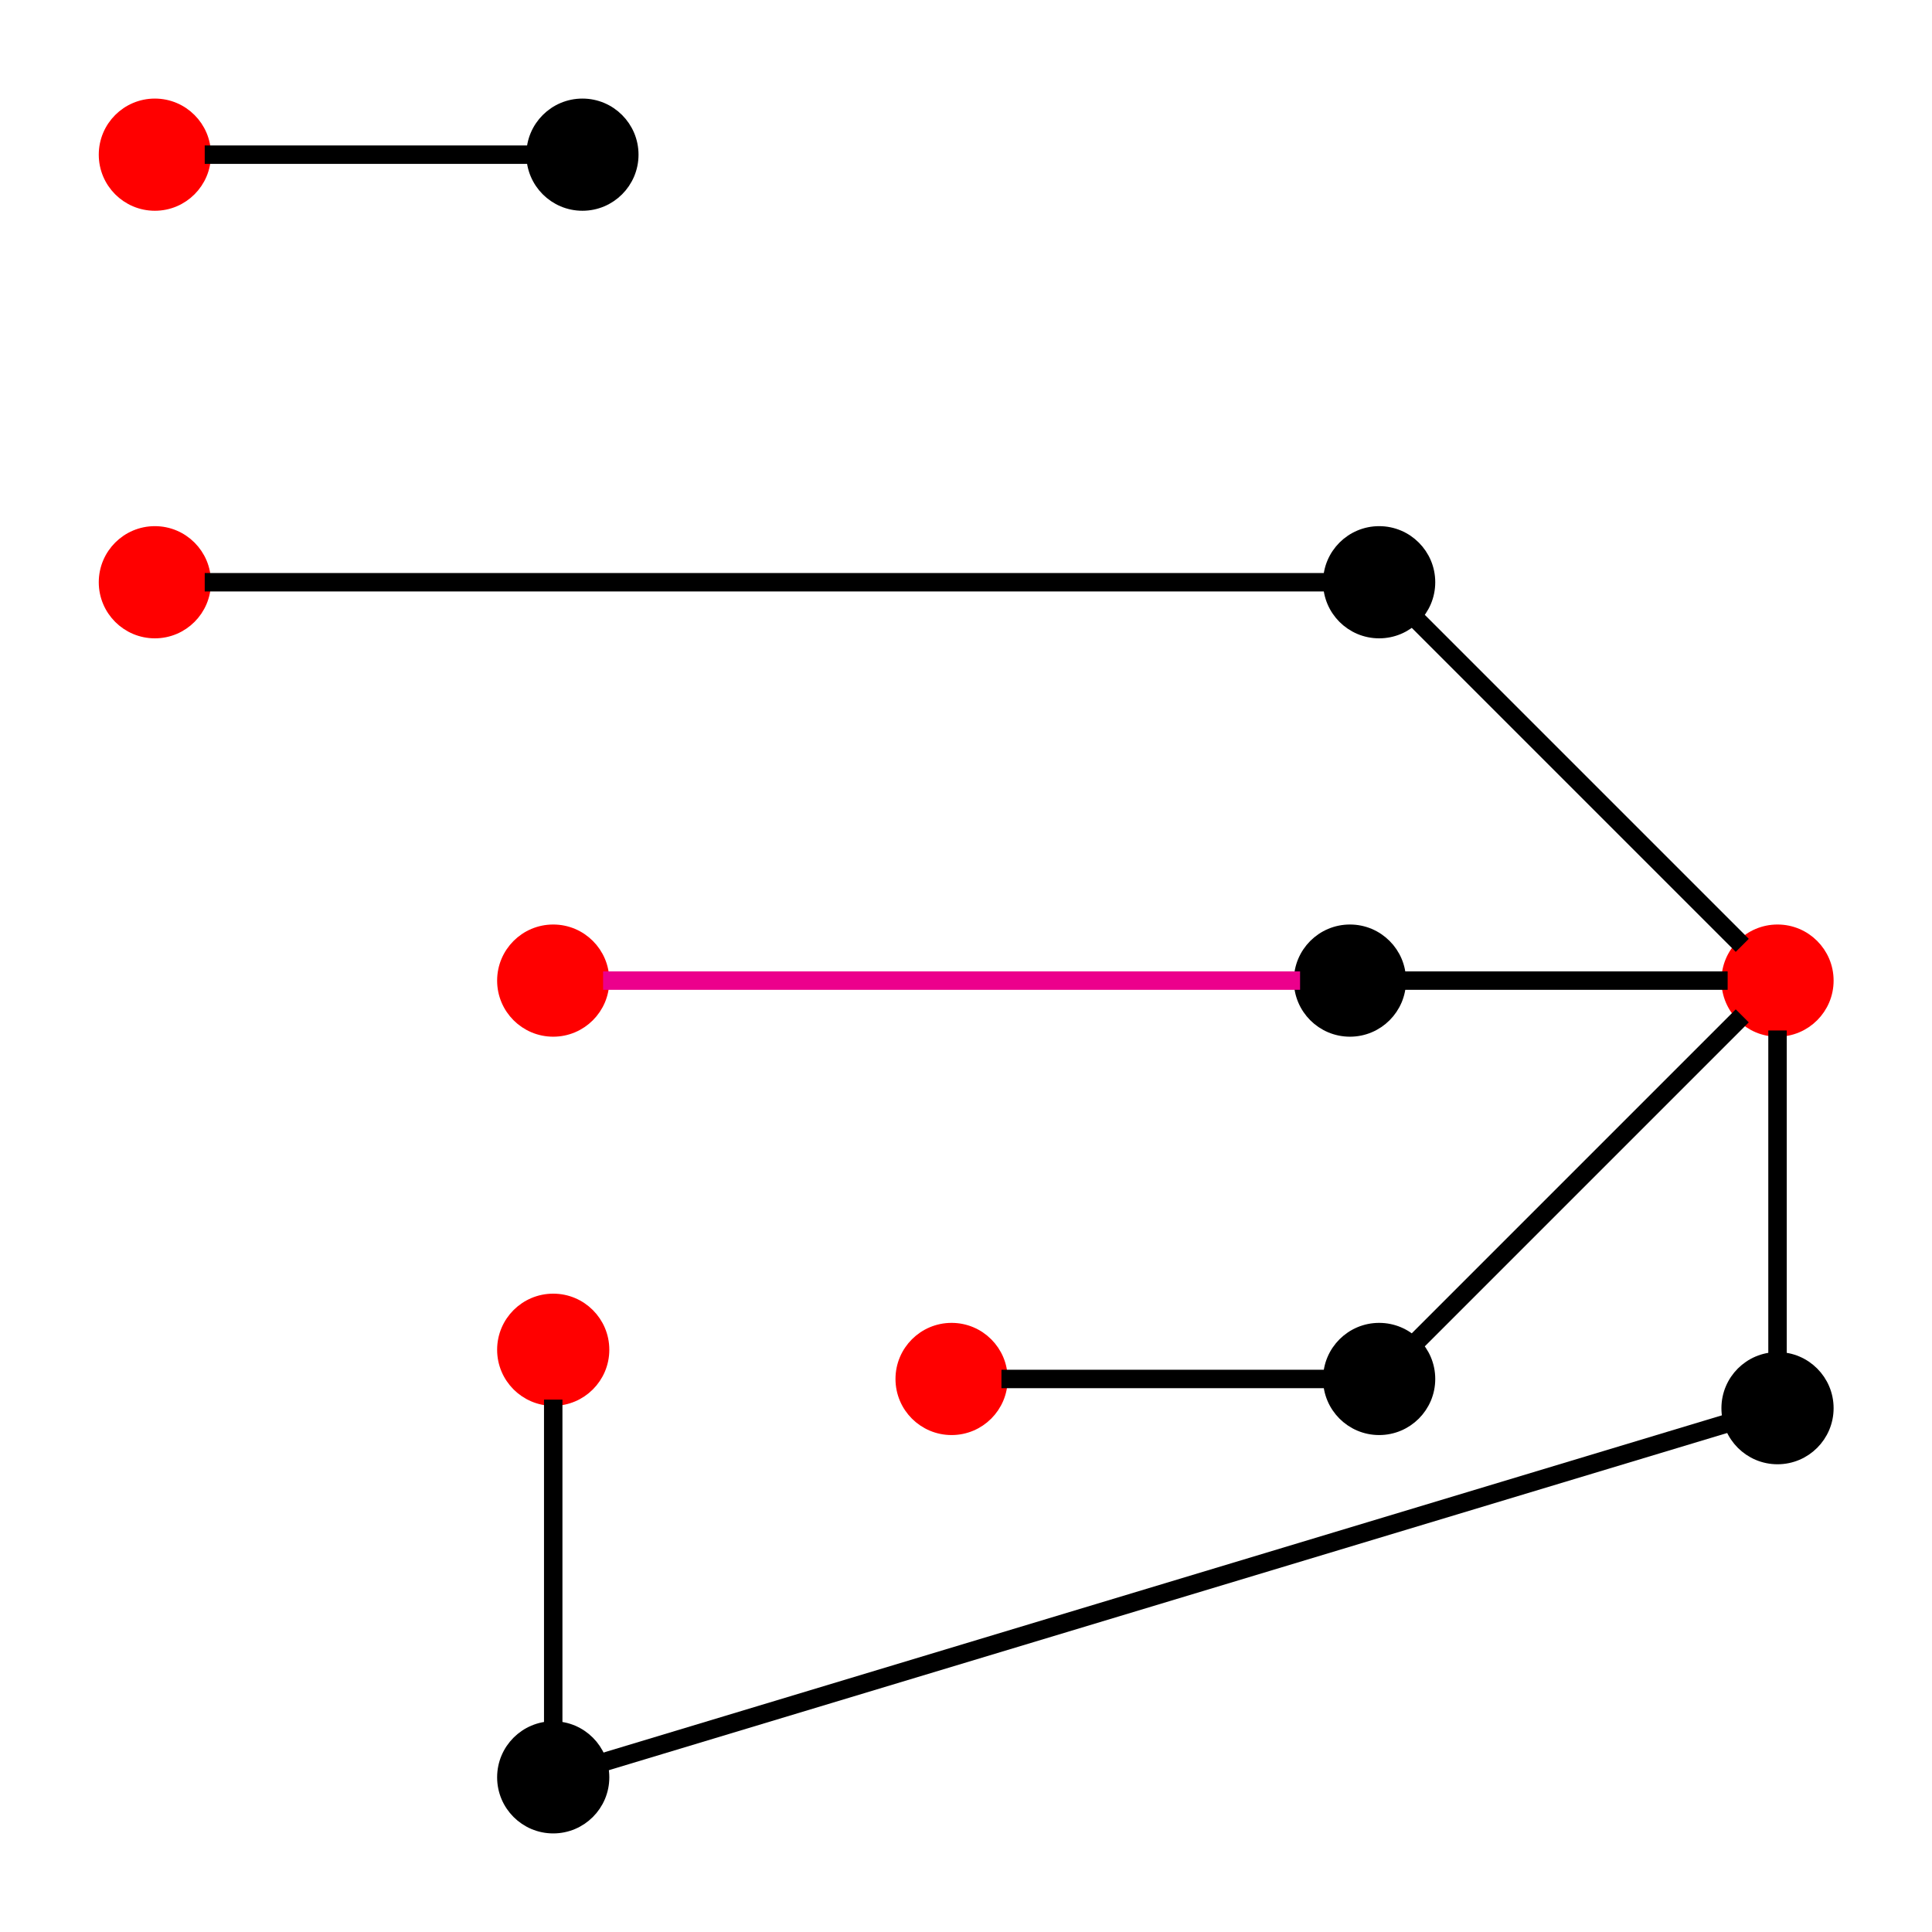 <svg
   version="1.1"
   id="svg1"
   width="222.683"
   height="222.683"
   viewBox="0 0 222.683 222.683"
   sodipodi:docname="reductions.tmp.pdf"
   xmlns:inkscape="http://www.inkscape.org/namespaces/inkscape"
   xmlns:sodipodi="http://sodipodi.sourceforge.net/DTD/sodipodi-0.dtd"
   xmlns="http://www.w3.org/2000/svg"
   xmlns:svg="http://www.w3.org/2000/svg">
  <defs
     id="defs1" />
  <sodipodi:namedview
     id="namedview1"
     pagecolor="#ffffff"
     bordercolor="#000000"
     borderopacity="0.25"
     inkscape:showpageshadow="2"
     inkscape:pageopacity="0.0"
     inkscape:pagecheckerboard="0"
     inkscape:deskcolor="#d1d1d1">
    <inkscape:page
       x="0"
       y="0"
       inkscape:label="1"
       id="page1"
       width="222.683"
       height="222.683"
       margin="0"
       bleed="0" />
  </sodipodi:namedview>
  <g
     id="g1"
     inkscape:groupmode="layer"
     inkscape:label="1">
    <path
       id="path1"
       d="m 4.252,0 c 0,2.348 -1.904,4.252 -4.252,4.252 -2.348,0 -4.252,-1.904 -4.252,-4.252 0,-2.348 1.904,-4.252 4.252,-4.252 2.348,0 4.252,1.904 4.252,4.252 z"
       style="fill:#ff0000;fill-opacity:1;fill-rule:nonzero;stroke:#ff0000;stroke-width:1.196;stroke-linecap:butt;stroke-linejoin:miter;stroke-miterlimit:10;stroke-dasharray:none;stroke-opacity:1"
       transform="matrix(1.333,0,0,-1.333,204.877,113.025)" />
    <path
       id="path2"
       d="m -30.193,34.445 c 0,2.348 -1.904,4.252 -4.252,4.252 -2.348,0 -4.252,-1.904 -4.252,-4.252 0,-2.348 1.904,-4.252 4.252,-4.252 2.348,0 4.252,1.904 4.252,4.252 z"
       style="fill:#000000;fill-opacity:1;fill-rule:nonzero;stroke:#000000;stroke-width:1.196;stroke-linecap:butt;stroke-linejoin:miter;stroke-miterlimit:10;stroke-dasharray:none;stroke-opacity:1"
       transform="matrix(1.333,0,0,-1.333,204.877,113.025)" />
    <path
       id="path3"
       d="m -32.719,0 c 0,2.348 -1.904,4.252 -4.252,4.252 -2.348,0 -4.252,-1.904 -4.252,-4.252 0,-2.348 1.904,-4.252 4.252,-4.252 2.348,0 4.252,1.904 4.252,4.252 z"
       style="fill:#000000;fill-opacity:1;fill-rule:nonzero;stroke:#000000;stroke-width:1.196;stroke-linecap:butt;stroke-linejoin:miter;stroke-miterlimit:10;stroke-dasharray:none;stroke-opacity:1"
       transform="matrix(1.333,0,0,-1.333,204.877,113.025)" />
    <path
       id="path4"
       d="m -30.193,-34.445 c 0,2.348 -1.904,4.252 -4.252,4.252 -2.348,0 -4.252,-1.904 -4.252,-4.252 0,-2.348 1.904,-4.252 4.252,-4.252 2.348,0 4.252,1.904 4.252,4.252 z"
       style="fill:#000000;fill-opacity:1;fill-rule:nonzero;stroke:#000000;stroke-width:1.196;stroke-linecap:butt;stroke-linejoin:miter;stroke-miterlimit:10;stroke-dasharray:none;stroke-opacity:1"
       transform="matrix(1.333,0,0,-1.333,204.877,113.025)" />
    <path
       id="path5"
       d="m 4.252,-36.971 c 0,2.348 -1.904,4.252 -4.252,4.252 -2.348,0 -4.252,-1.904 -4.252,-4.252 0,-2.348 1.904,-4.252 4.252,-4.252 2.348,0 4.252,1.904 4.252,4.252 z"
       style="fill:#000000;fill-opacity:1;fill-rule:nonzero;stroke:#000000;stroke-width:1.196;stroke-linecap:butt;stroke-linejoin:miter;stroke-miterlimit:10;stroke-dasharray:none;stroke-opacity:1"
       transform="matrix(1.333,0,0,-1.333,204.877,113.025)" />
    <path
       id="path6"
       d="m -67.164,-34.445 c 0,2.348 -1.904,4.252 -4.252,4.252 -2.348,0 -4.252,-1.904 -4.252,-4.252 0,-2.348 1.904,-4.252 4.252,-4.252 2.348,0 4.252,1.904 4.252,4.252 z"
       style="fill:#ff0000;fill-opacity:1;fill-rule:nonzero;stroke:#ff0000;stroke-width:1.196;stroke-linecap:butt;stroke-linejoin:miter;stroke-miterlimit:10;stroke-dasharray:none;stroke-opacity:1"
       transform="matrix(1.333,0,0,-1.333,204.877,113.025)" />
    <path
       id="path7"
       d="m -101.609,0 c 0,2.348 -1.904,4.252 -4.252,4.252 -2.348,0 -4.252,-1.904 -4.252,-4.252 0,-2.348 1.904,-4.252 4.252,-4.252 2.348,0 4.252,1.904 4.252,4.252 z"
       style="fill:#ff0000;fill-opacity:1;fill-rule:nonzero;stroke:#ff0000;stroke-width:1.196;stroke-linecap:butt;stroke-linejoin:miter;stroke-miterlimit:10;stroke-dasharray:none;stroke-opacity:1"
       transform="matrix(1.333,0,0,-1.333,204.877,113.025)" />
    <path
       id="path8"
       d="m -101.609,-68.89 c 0,2.348 -1.904,4.252 -4.252,4.252 -2.348,0 -4.252,-1.904 -4.252,-4.252 0,-2.348 1.904,-4.252 4.252,-4.252 2.348,0 4.252,1.904 4.252,4.252 z"
       style="fill:#000000;fill-opacity:1;fill-rule:nonzero;stroke:#000000;stroke-width:1.196;stroke-linecap:butt;stroke-linejoin:miter;stroke-miterlimit:10;stroke-dasharray:none;stroke-opacity:1"
       transform="matrix(1.333,0,0,-1.333,204.877,113.025)" />
    <path
       id="path9"
       d="m -101.609,-31.919 c 0,2.348 -1.904,4.252 -4.252,4.252 -2.348,0 -4.252,-1.904 -4.252,-4.252 0,-2.348 1.904,-4.252 4.252,-4.252 2.348,0 4.252,1.904 4.252,4.252 z"
       style="fill:#ff0000;fill-opacity:1;fill-rule:nonzero;stroke:#ff0000;stroke-width:1.196;stroke-linecap:butt;stroke-linejoin:miter;stroke-miterlimit:10;stroke-dasharray:none;stroke-opacity:1"
       transform="matrix(1.333,0,0,-1.333,204.877,113.025)" />
    <path
       id="path10"
       d="m -136.054,34.445 c 0,2.348 -1.904,4.252 -4.252,4.252 -2.348,0 -4.252,-1.904 -4.252,-4.252 0,-2.348 1.904,-4.252 4.252,-4.252 2.348,0 4.252,1.904 4.252,4.252 z"
       style="fill:#ff0000;fill-opacity:1;fill-rule:nonzero;stroke:#ff0000;stroke-width:1.196;stroke-linecap:butt;stroke-linejoin:miter;stroke-miterlimit:10;stroke-dasharray:none;stroke-opacity:1"
       transform="matrix(1.333,0,0,-1.333,204.877,113.025)" />
    <path
       id="path11"
       d="m -136.054,71.416 c 0,2.348 -1.904,4.252 -4.252,4.252 -2.348,0 -4.252,-1.904 -4.252,-4.252 0,-2.348 1.904,-4.252 4.252,-4.252 2.348,0 4.252,1.904 4.252,4.252 z"
       style="fill:#ff0000;fill-opacity:1;fill-rule:nonzero;stroke:#ff0000;stroke-width:1.196;stroke-linecap:butt;stroke-linejoin:miter;stroke-miterlimit:10;stroke-dasharray:none;stroke-opacity:1"
       transform="matrix(1.333,0,0,-1.333,204.877,113.025)" />
    <path
       id="path12"
       d="m -99.083,71.416 c 0,2.348 -1.904,4.252 -4.252,4.252 -2.348,0 -4.252,-1.904 -4.252,-4.252 0,-2.348 1.904,-4.252 4.252,-4.252 2.348,0 4.252,1.904 4.252,4.252 z"
       style="fill:#000000;fill-opacity:1;fill-rule:nonzero;stroke:#000000;stroke-width:1.196;stroke-linecap:butt;stroke-linejoin:miter;stroke-miterlimit:10;stroke-dasharray:none;stroke-opacity:1"
       transform="matrix(1.333,0,0,-1.333,204.877,113.025)" />
    <path
       id="path13"
       d="M -135.994,34.445 H -38.757"
       style="fill:none;stroke:#000000;stroke-width:1.594;stroke-linecap:butt;stroke-linejoin:miter;stroke-miterlimit:10;stroke-dasharray:none;stroke-opacity:1"
       transform="matrix(1.333,0,0,-1.333,204.877,113.025)" />
    <path
       id="path14"
       d="M -31.396,31.396 -3.049,3.049"
       style="fill:none;stroke:#000000;stroke-width:1.594;stroke-linecap:butt;stroke-linejoin:miter;stroke-miterlimit:10;stroke-dasharray:none;stroke-opacity:1"
       transform="matrix(1.333,0,0,-1.333,204.877,113.025)" />
    <path
       id="path15"
       d="M 0,-4.312 V -32.659"
       style="fill:none;stroke:#000000;stroke-width:1.594;stroke-linecap:butt;stroke-linejoin:miter;stroke-miterlimit:10;stroke-dasharray:none;stroke-opacity:1"
       transform="matrix(1.333,0,0,-1.333,204.877,113.025)" />
    <path
       id="path16"
       d="m -4.128,-38.216 -97.604,-29.43"
       style="fill:none;stroke:#000000;stroke-width:1.594;stroke-linecap:butt;stroke-linejoin:miter;stroke-miterlimit:10;stroke-dasharray:none;stroke-opacity:1"
       transform="matrix(1.333,0,0,-1.333,204.877,113.025)" />
    <path
       id="path17"
       d="m -105.861,-64.578 v 28.347"
       style="fill:none;stroke:#000000;stroke-width:1.594;stroke-linecap:butt;stroke-linejoin:miter;stroke-miterlimit:10;stroke-dasharray:none;stroke-opacity:1"
       transform="matrix(1.333,0,0,-1.333,204.877,113.025)" />
    <path
       id="path18"
       d="M -4.312,0 H -32.659"
       style="fill:none;stroke:#000000;stroke-width:1.594;stroke-linecap:butt;stroke-linejoin:miter;stroke-miterlimit:10;stroke-dasharray:none;stroke-opacity:1"
       transform="matrix(1.333,0,0,-1.333,204.877,113.025)" />
    <path
       id="path19"
       d="m -41.283,0 h -60.266"
       style="fill:none;stroke:#ec008c;stroke-width:1.594;stroke-linecap:butt;stroke-linejoin:miter;stroke-miterlimit:10;stroke-dasharray:none;stroke-opacity:1"
       transform="matrix(1.333,0,0,-1.333,204.877,113.025)" />
    <path
       id="path20"
       d="m -3.049,-3.049 -28.347,-28.347"
       style="fill:none;stroke:#000000;stroke-width:1.594;stroke-linecap:butt;stroke-linejoin:miter;stroke-miterlimit:10;stroke-dasharray:none;stroke-opacity:1"
       transform="matrix(1.333,0,0,-1.333,204.877,113.025)" />
    <path
       id="path21"
       d="M -38.757,-34.445 H -67.104"
       style="fill:none;stroke:#000000;stroke-width:1.594;stroke-linecap:butt;stroke-linejoin:miter;stroke-miterlimit:10;stroke-dasharray:none;stroke-opacity:1"
       transform="matrix(1.333,0,0,-1.333,204.877,113.025)" />
    <path
       id="path22"
       d="m -135.994,71.416 h 28.347"
       style="fill:none;stroke:#000000;stroke-width:1.594;stroke-linecap:butt;stroke-linejoin:miter;stroke-miterlimit:10;stroke-dasharray:none;stroke-opacity:1"
       transform="matrix(1.333,0,0,-1.333,204.877,113.025)" />
  </g>
</svg>

